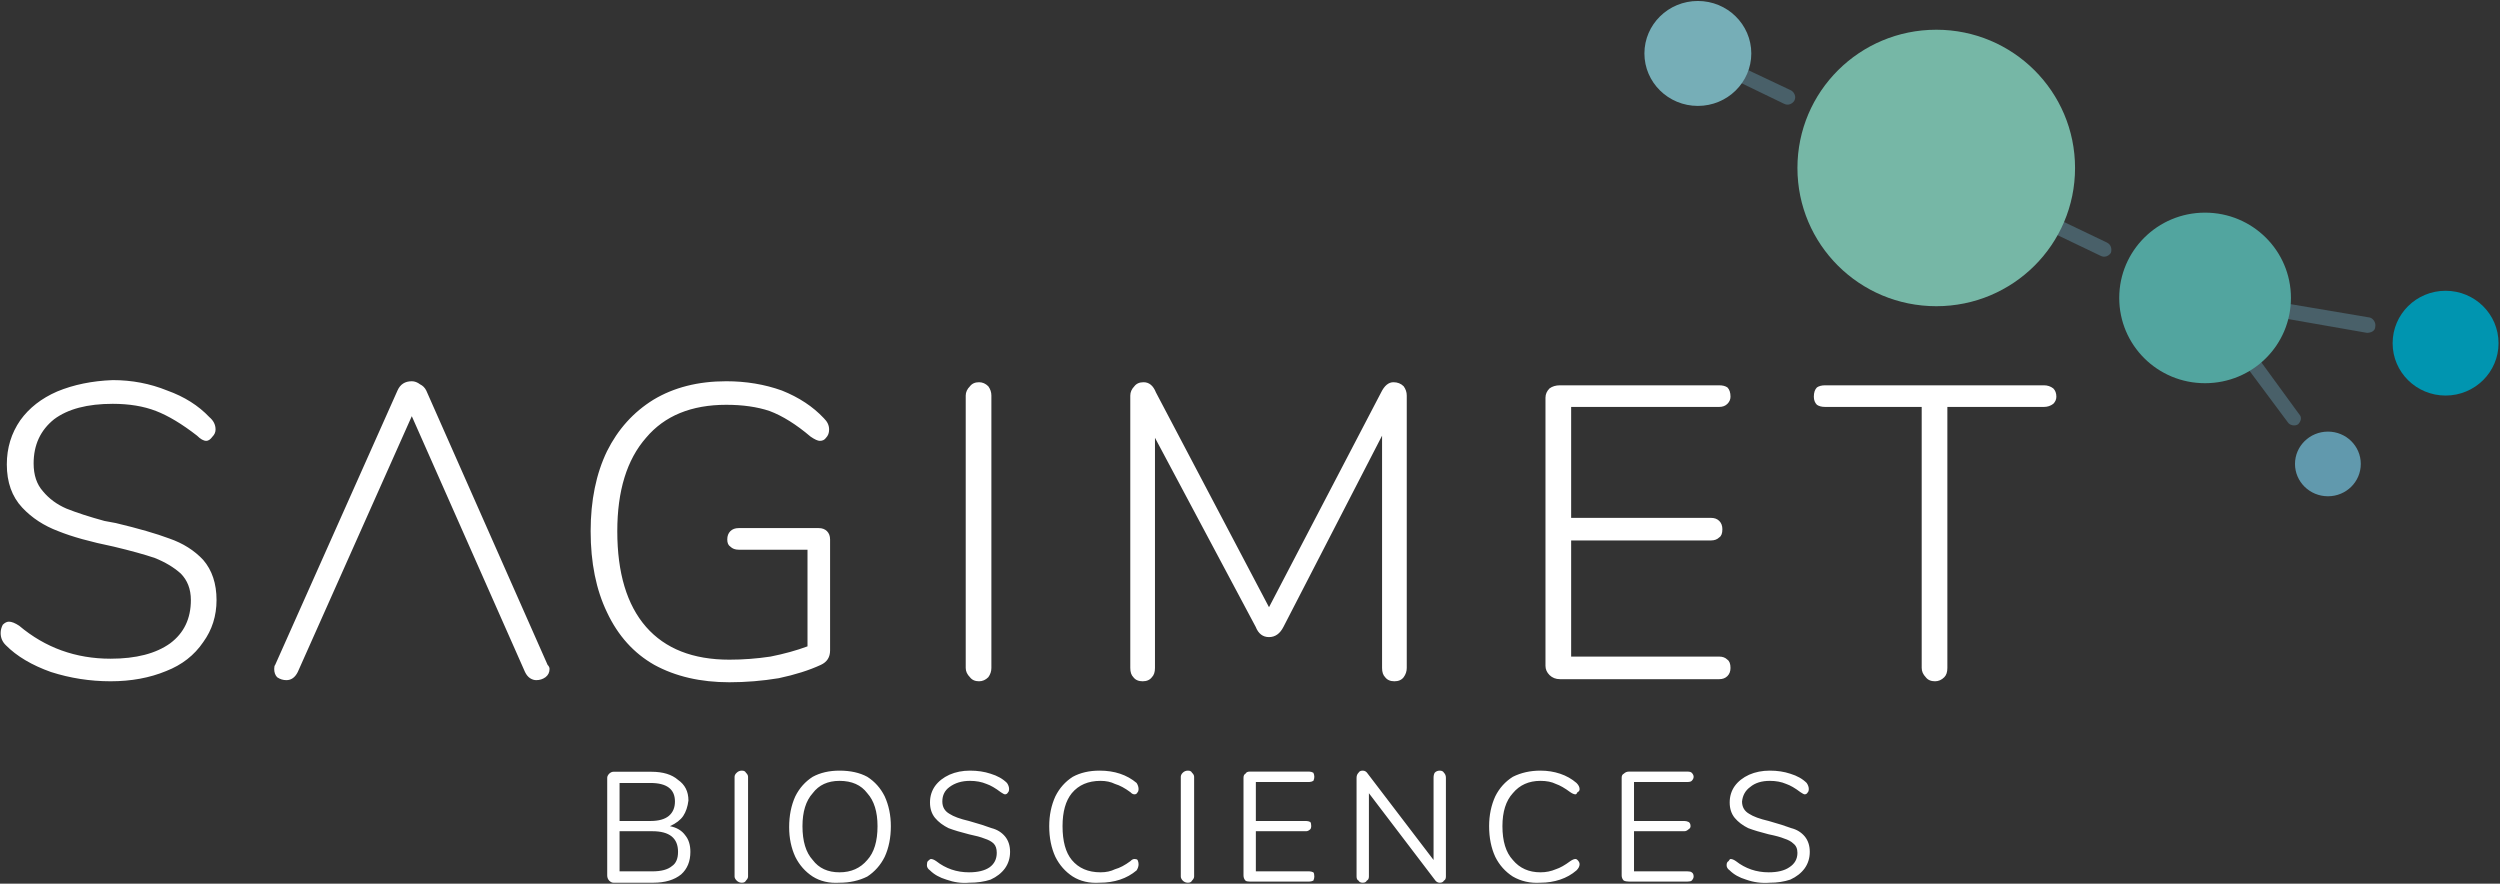 <svg version="1.2" xmlns="http://www.w3.org/2000/svg" viewBox="0 0 1539 544" width="1539" height="544">
	<rect x="0" y="0" width="1539" height="544" fill="#333333" stroke="none"/>
	<title>AASLD-2020-Sagimet-TVB-2640-Phase-2_Rohit-Loomba-1-pdf-svg</title>
	<defs>
		<clipPath clipPathUnits="userSpaceOnUse" id="cp1">
			<path d="m-1826.43-6199.07h12149.51v6831.63h-12149.51z"/>
		</clipPath>
	</defs>
	<style>
		.s0 { opacity: .4;fill: #6ba2b9 } 
		.s1 { fill: #ffffff } 
		.s2 { fill: #52a59f } 
		.s3 { fill: #0095b0 } 
		.s4 { fill: #76aeb7 } 
		.s5 { fill: #6199ad } 
		.s6 { fill: #76b7a6 } 
	</style>
	<g id="Clip-Path: Page 1" clip-path="url(#cp1)">
		<g id="Page 1">
			<path id="Path 15" class="s0" d="m1098.3 63.9l-56.3-27.2c-1.9-0.6-3.2-3.8-1.9-5.7 1.3-2.5 3.8-3.2 6.3-1.9l56.3 26.6c1.9 1.2 3.2 3.8 1.9 6.3-1.2 1.9-3.8 3.2-6.3 1.9zm194.9 93.6l-104.4-50c-1.9-1.2-3.2-3.8-1.9-6.3 1.3-1.9 3.8-3.2 5.7-1.9l104.4 50c2.5 1.2 3.2 3.8 2.5 6.3-1.2 1.9-3.8 3.2-6.3 1.9zm115.2 102.5l-55.1-74c-1.2-2.6-1.2-5.1 1.3-6.4 1.9-1.9 4.4-1.2 6.3 0.7l54.4 74.6c1.9 1.9 1.3 4.4-0.6 6.3-1.9 1.3-5.1 0.7-6.3-1.2zm48.7-55.1l-101.2-17.7c-2.6 0-3.8-2.5-3.8-5 0.6-2.6 3.1-3.8 5.7-3.8l101.2 17.1c1.9 0.6 3.8 3.1 3.2 5.7 0 2.5-2.6 3.7-5.1 3.7z"/>
			<path id="Path 16" fill-rule="evenodd" class="s1" d="m421.9 514.3q3.1 3.8 3.1 10.1 0 8.8-5.7 13.9-6.3 5.1-17.1 5.1h-24.6q-1.3 0-2.6-1.3-1.2-1.3-1.2-3.2v-60.1q0-1.2 1.2-2.5 1.3-1.2 2.6-1.2h23.4q10.7 0 16.4 5 6.4 4.4 6.4 12.7-0.7 5.7-3.2 9.5-2.5 3.7-8.2 6.3 6.3 1.2 9.5 5.7zm-40.5-8.9h19q7.5 0 11.3-3.1 3.8-3.2 3.8-8.9 0-11.4-15.1-11.4h-19zm32.2 27.8q3.8-2.5 3.8-8.8 0-12.7-15.8-12.7h-20.2v24.7h20.2q8.2 0 12-3.2zm39.9 8.9q-1.3-1.3-1.3-2.5v-61.4q0-1.3 1.3-2.5 1.3-1.3 3.2-1.3 1.9 0 2.5 1.3 1.3 1.2 1.3 2.5v61.4q0 1.2-1.3 2.5-0.6 1.3-2.5 1.3-1.9 0-3.2-1.3zm46.8-2.5q-6.9-4.5-10.7-12.1-3.8-8.2-3.8-18.3 0-10.7 3.8-19 3.8-7.6 10.7-12 7-3.8 16.5-3.8 10.1 0 17.1 3.8 6.9 4.4 10.7 12 3.8 8.3 3.8 18.4 0 10.7-3.8 18.9-3.8 7.6-10.7 12.1-7.6 3.8-17.1 3.8-9.5 0.6-16.5-3.8zm33.6-10.2q6.3-6.9 6.3-20.8 0-13.3-6.3-20.3-5.7-7.6-17.1-7.6-10.8 0-16.5 7.6-6.3 7-6.3 20.3 0 13.9 6.3 20.8 5.7 7.6 16.5 7.6 10.7 0 17.1-7.6zm48.7 12.1q-6.3-1.9-10.1-5.7-1.9-1.3-1.9-3.2 0-1.9 0.6-2.5 1.3-1.3 1.9-1.3 1.3 0 3.2 1.3 8.8 6.9 20.2 6.9 8.2 0 12.7-3.1 4.4-3.2 4.4-8.9 0-3.8-1.9-5.7-1.9-1.9-5.7-3.1-3.2-1.3-9.5-2.6-7.6-1.9-12.6-3.8-5.1-2.5-8.3-6.3-3.1-3.8-3.1-9.5 0-5.7 3.1-10.1 3.2-4.4 8.9-7 5.7-2.5 12.6-2.5 7 0 12.7 1.9 6.3 1.9 10.1 5.7 1.3 1.9 1.3 3.8 0 1.3-0.6 1.9-0.7 1.3-1.9 1.3-0.7 0-2.6-1.3-5-3.8-8.8-5.1-4.5-1.9-10.2-1.9-7.5 0-12.6 3.8-4.4 3.2-4.4 8.9 0 5.1 4.4 7.6 3.8 2.5 12 4.4 8.9 2.5 13.9 4.4 5.1 1.3 8.3 5.1 3.1 3.8 3.1 9.5 0 5.7-3.1 10.1-3.2 4.4-8.9 7-5.7 1.9-13.3 1.9-6.9 0.6-13.9-1.9zm77.8-1.9q-6.9-4.5-10.7-12.1-3.8-8.2-3.8-18.9 0-10.1 3.8-18.4 3.8-7.6 10.7-12 7-3.8 16.5-3.8 6.9 0 12.6 1.9 5.7 1.9 10.2 5.7 1.2 1.9 1.2 3.8 0 1.3-0.6 1.9-0.6 1.3-1.9 1.3-1.3 0-2.5-1.3-5.1-3.8-9.5-5.1-3.8-1.9-8.9-1.9-11.4 0-17.7 7.6-5.7 7-5.7 20.3 0 13.9 5.7 20.8 6.3 7.6 17.7 7.6 5.1 0 8.9-1.9 4.4-1.2 9.5-5 1.2-1.3 2.5-1.3 1.3 0 1.9 0.6 0.6 1.3 0.6 2.6 0 1.9-1.2 3.8-4.5 3.8-10.2 5.7-5.7 1.9-12.6 1.9-9.5 0.6-16.5-3.8zm67.7 2.5q-1.2-1.3-1.2-2.5v-61.4q0-1.3 1.2-2.5 1.3-1.3 3.2-1.3 1.9 0 2.5 1.3 1.3 1.2 1.3 2.5v61.4q0 1.2-1.3 2.5-0.6 1.3-2.5 1.3-1.9 0-3.2-1.3zm38.6 0q-1.2-1.3-1.2-3.2v-60.1q0-1.9 1.2-2.5 0.7-1.3 2.6-1.3h36.7q1.2 0 2.5 0.7 0.6 1.2 0.6 2.5 0 1.3-0.6 2.5-1.3 0.7-2.5 0.7h-32.9v24h31q1.2 0 2.5 0.6 0.6 0.7 0.6 2.6 0 1.2-0.6 1.9-1.3 1.2-2.5 1.2h-31v24.7h32.9q1.2 0 2.5 0.6 0.6 0.7 0.6 2.6 0 1.2-0.6 2.5-1.3 0.6-2.5 0.6h-36.7q-1.9 0-2.6-0.6zm122.2-66.4q1.2 1.2 1.2 3.1v60.8q0 1.9-1.2 2.5-0.7 1.3-2.6 1.3-1.9 0-3.1-1.9l-40.5-53.2v51.3q0 1.9-1.3 2.5-0.6 1.3-2.5 1.3-1.9 0-2.6-1.3-1.2-0.6-1.2-2.5v-60.8q0-1.9 1.2-3.1 0.7-1.3 2.6-1.3 1.9 0 3.1 1.9l40.5 53.1v-50.6q0-1.9 0.7-3.1 1.2-1.3 3.1-1.3 1.9 0 2.6 1.3zm42.4 63.9q-7-4.5-10.8-12.1-3.8-8.2-3.8-18.9 0-10.1 3.8-18.4 3.8-7.6 10.8-12 7.6-3.8 17-3.8 6.4 0 12.1 1.9 5.7 1.9 10.1 5.7 1.9 1.9 1.9 3.8 0 1.3-1.3 1.9-0.6 1.3-1.2 1.3-1.3 0-3.2-1.3-5.1-3.8-8.9-5.1-3.8-1.9-9.5-1.9-10.7 0-17 7.6-6.4 7-6.4 20.3 0 13.9 6.4 20.8 6.3 7.6 17 7.6 5.1 0 9.5-1.9 3.8-1.2 8.9-5 1.9-1.3 3.2-1.3 0.6 0 1.2 0.6 1.3 1.3 1.3 2.6 0 1.9-1.9 3.8-4.4 3.8-10.1 5.7-5.7 1.9-12.1 1.9-9.4 0.6-17-3.8zm68.3 2.5q-1.3-1.3-1.3-3.2v-60.1q0-1.9 1.3-2.5 1.3-1.3 3.2-1.3h36q1.9 0 2.6 0.7 1.2 1.2 1.2 2.5 0 1.3-1.2 2.5-0.7 0.7-2.6 0.7h-32.9v24h31q1.3 0 2.6 0.6 1.2 0.7 1.2 2.6 0 1.2-1.2 1.9-1.3 1.2-2.6 1.2h-31v24.7h32.9q1.9 0 2.6 0.6 1.2 0.7 1.2 2.6 0 1.2-1.2 2.5-0.7 0.6-2.6 0.6h-36q-1.9 0-3.2-0.6zm75.3-0.6q-6.3-1.9-10.1-5.7-1.9-1.3-1.9-3.2 0-1.9 1.2-2.5 0.7-1.3 1.3-1.3 1.3 0 3.2 1.3 8.8 6.9 20.2 6.9 8.2 0 12.7-3.1 5-3.2 5-8.9 0-3.8-2.5-5.7-1.9-1.9-5.7-3.1-3.1-1.3-9.5-2.6-7.6-1.9-12.6-3.8-5.1-2.5-8.3-6.3-3.1-3.8-3.1-9.5 0-5.7 3.1-10.1 3.2-4.4 8.9-7 5.7-2.5 12.7-2.5 6.9 0 12.6 1.9 6.3 1.9 10.1 5.7 1.3 1.9 1.3 3.8 0 1.3-0.6 1.9-0.7 1.3-1.9 1.3-0.7 0-2.6-1.3-5-3.8-8.8-5.1-4.4-1.9-10.1-1.9-7.6 0-12.1 3.8-4.4 3.2-5 8.9 0 5.1 4.4 7.6 3.8 2.5 12 4.4 8.9 2.5 13.9 4.4 5.1 1.3 8.3 5.1 3.1 3.8 3.1 9.5 0 5.7-3.1 10.1-3.2 4.4-8.9 7-5.7 1.9-12.6 1.9-7.6 0.6-14.6-1.9zm-1043.5-127.8q-17.7-6.3-27.8-16.5-3.2-3.1-3.2-7.5 0-2.6 1.3-5.1 1.9-1.9 3.8-1.9 2.5 0 6.3 2.5 24.1 20.3 56.3 20.3 23.5 0 36.7-9.5 12.7-9.5 12.7-26.6 0-10.1-6.3-16.4-6.4-5.7-15.9-9.5-9.4-3.2-25.3-7-21.5-4.4-34.1-9.5-13.3-5-22.2-14.5-9.5-10.1-9.5-26.6 0-15.2 8.3-27.2 8.2-11.4 22.7-17.7 15.2-6.3 34.2-7 17.7 0 33.5 6.4 15.9 5.7 26 16.4 3.8 3.2 3.8 7.6 0 2.5-1.9 4.4-1.9 2.6-3.8 2.6-2.5 0-5.7-3.2-13.9-10.8-25.3-15.2-11.4-4.4-26.6-4.4-23.4 0-36.1 9.5-12.6 10.1-12.6 27.2 0 10.7 5.7 17.1 5.7 6.9 14.5 10.7 9.5 3.8 23.4 7.6l7 1.3q20.9 5 32.9 9.5 12.7 4.4 20.9 13.2 8.2 9.5 8.2 24.7 0 14.6-8.2 25.9-8.2 12.1-22.8 17.8-15.2 6.3-34.2 6.3-18.9 0-36.7-5.7zm222.1-157.5l-70.2 157.5q-2.5 5-7 5-3.1 0-5.7-1.8-1.8-1.9-1.8-5.1 0-1.9 0.6-2.5l75.3-168.9q2.5-5.7 8.8-5.7 2.6 0 5.1 1.9 2.5 1.2 3.8 3.8l74.7 168.9q1.2 1.2 1.2 2.5 0 3.2-2.5 5.1-2.5 1.8-5.7 1.8-1.9 0-3.8-1.2-1.9-1.3-3.1-3.8zm255.6 70.8q1.9 1.9 1.9 5.1v68.3q0 6.3-5.7 8.9-10.8 5-25.9 8.2-15.2 2.5-30.4 2.5-26.6 0-46.2-10.7-19-10.8-29.1-32.3-10.1-20.9-10.1-50 0-28.4 10.1-49.3 10.1-20.2 28.5-31.6 18.9-11.4 44.9-11.4 18.3 0 34.2 5.7 15.8 6.3 25.9 17.1 3.2 3.1 3.2 6.9 0 3.2-1.9 5.1-1.3 1.9-3.8 1.9-1.9 0-5.7-2.6-13.3-11.3-25.3-15.8-11.4-3.8-26.6-3.8-32.3 0-49.4 20.3-17.7 20.2-17.7 57.5 0 38.6 17.7 58.9 17.7 20.2 51.3 20.2 12.6 0 25.3-1.9 12.6-2.5 22.8-6.3v-59.5h-42.4q-3.2 0-5.1-1.9-1.9-1.2-1.9-4.4 0-3.2 1.9-5.1 1.9-1.9 5.1-1.9h49.3q3.2 0 5.1 1.9zm88 89.9q-2.6-2.6-2.6-5.7v-167.7q0-3.1 2.6-5.7 1.9-2.5 5.6-2.5 3.2 0 5.7 2.5 1.9 2.6 1.9 5.7v167.7q0 3.1-1.9 5.7-2.5 2.5-5.7 2.5-3.7 0-5.6-2.5zm267-179.1q1.9 2.6 1.9 5.7v167.7q0 3.1-1.9 5.7-1.9 2.5-5.7 2.5-3.8 0-5.7-2.5-1.9-1.9-1.9-5.7v-143l-60.7 117.7q-3.2 6.3-8.9 6.3-5.7 0-8.2-6.3l-62-116.4v141.7q0 3.8-1.9 5.7-1.9 2.5-5.7 2.5-3.8 0-5.7-2.5-1.9-1.9-1.9-5.7v-167.7q0-3.1 2.5-5.7 1.9-2.5 5.7-2.5 5.1 0 7.6 6.3l69.6 132.2 69-132.2q3.1-6.3 7.6-6.3 3.8 0 6.3 2.5zm89.8 177.8q-2.5-2.5-2.5-5.7v-165.1q0-3.2 2.5-5.7 2.6-1.9 6.4-1.9h98.1q3.1 0 5 1.3 1.9 1.9 1.9 5.7 0 2.5-1.9 4.4-1.9 1.9-5 1.9h-91.2v68.3h86.1q3.2 0 5.1 1.9 1.9 1.9 1.9 5.1 0 3.8-1.9 5-1.9 1.9-5.1 1.9h-86.1v71.5h91.2q3.1 0 5 1.9 1.9 1.3 1.9 5.1 0 3.1-1.9 5-1.9 1.9-5 1.9h-98.1q-3.8 0-6.4-2.5zm231.6 1.3q-2.5-2.6-2.5-5.7v-160.7h-59.5q-3.1 0-5-1.3-1.9-1.9-1.9-5 0-3.8 1.9-5.7 1.9-1.3 5-1.3h134.8q3.2 0 5.7 1.9 1.9 1.9 1.9 5.1 0 2.5-1.9 4.4-2.5 1.9-5.7 1.9h-59.5v160.7q0 3.8-1.9 5.7-2.5 2.5-5.7 2.5-3.8 0-5.7-2.5z"/>
			<path id="Path 17" class="s2" d="m1357.4 235.9c-29.2 0-52.8-23.4-52.8-52.5 0-29 23.6-52.5 52.8-52.5 29.3 0 52.9 23.5 52.9 52.5 0 29.1-23.6 52.5-52.9 52.5z"/>
			<path id="Path 18" class="s3" d="m1505.5 243.5c-18 0-32.6-14.4-32.6-32.2 0-17.9 14.6-32.3 32.6-32.3 18 0 32.6 14.4 32.6 32.3 0 17.8-14.6 32.2-32.6 32.2z"/>
			<path id="Path 19" class="s4" d="m1045.2 65.2c-18.2 0-32.9-14.5-32.9-32.3 0-17.8 14.7-32.3 32.9-32.3 18.2 0 32.9 14.5 32.9 32.3 0 17.8-14.7 32.3-32.9 32.3z"/>
			<path id="Path 20" class="s5" d="m1433.1 305.5c-11.2 0-20.3-8.9-20.3-19.9 0-11 9.1-19.9 20.3-19.9 11.2 0 20.2 8.9 20.2 19.9 0 11-9 19.9-20.2 19.9z"/>
			<path id="Path 21" class="s6" d="m1192 188.5c-47.3 0-85.5-38-85.5-85.1 0-47 38.2-85.1 85.5-85.1 47.2 0 85.4 38.1 85.4 85.1 0 47.1-38.2 85.1-85.4 85.1z"/>
		</g>
	</g>
</svg>